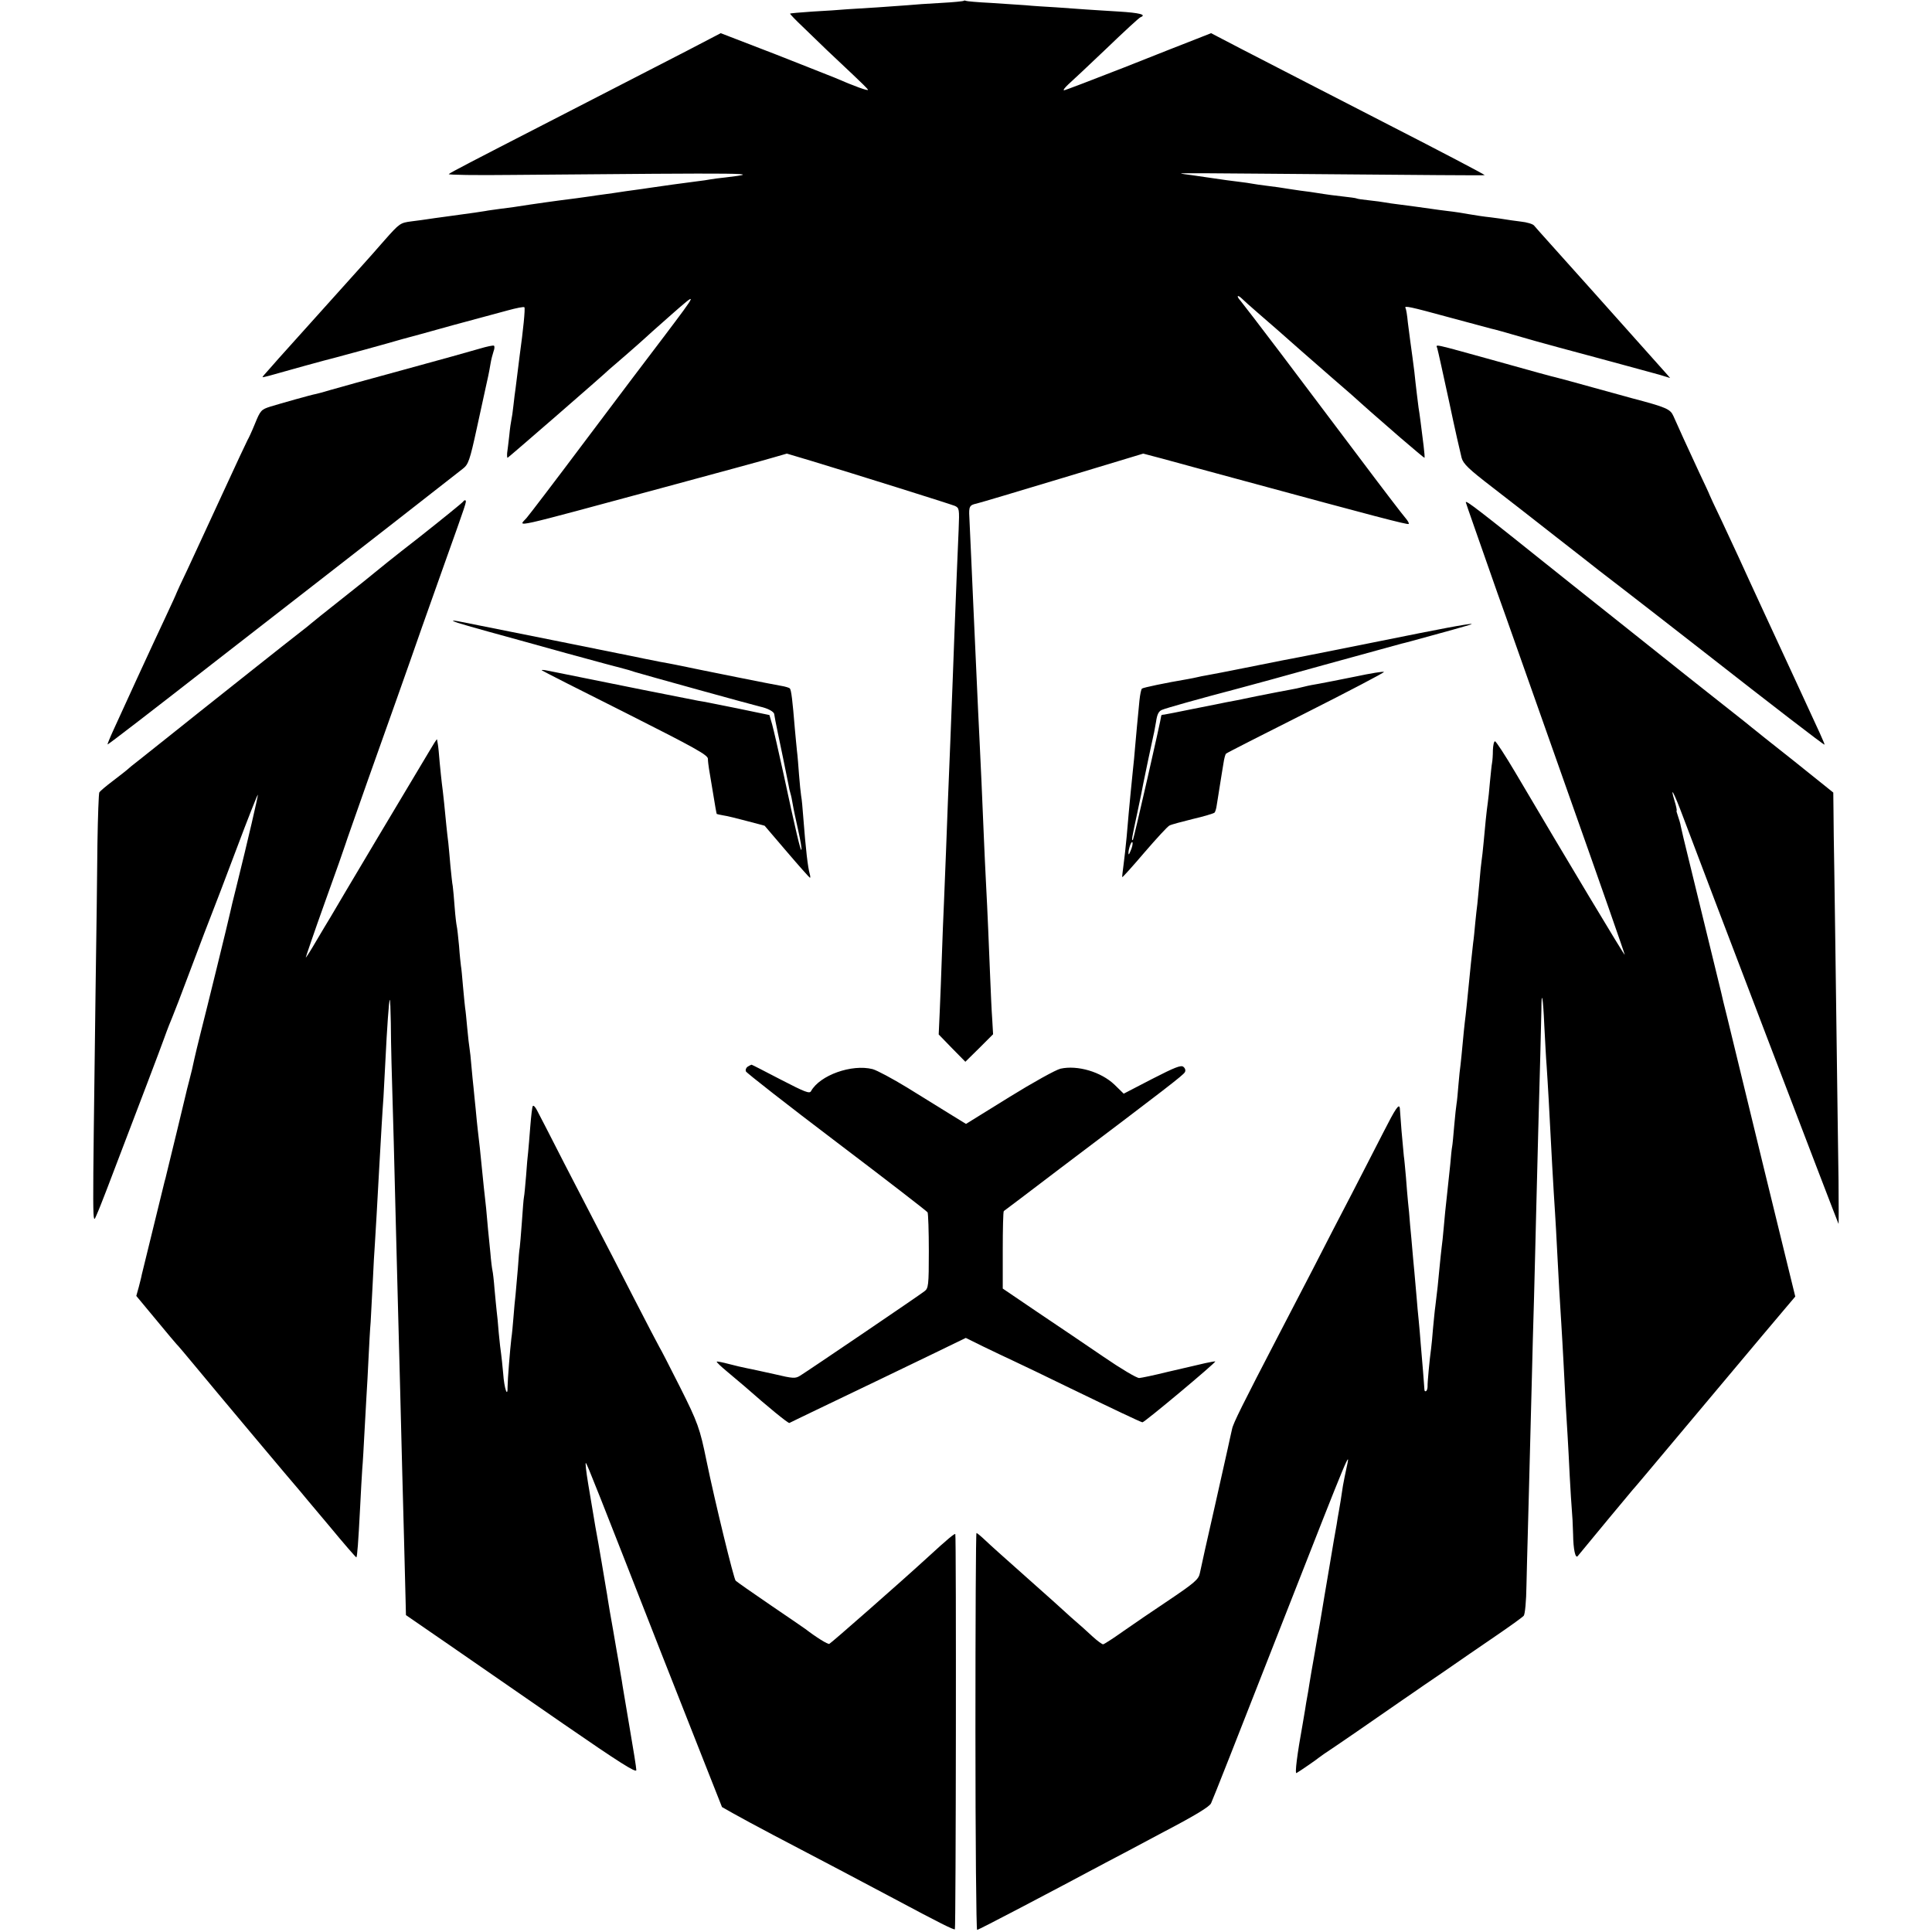 <?xml version="1.0" standalone="no"?>
<!DOCTYPE svg PUBLIC "-//W3C//DTD SVG 20010904//EN"
 "http://www.w3.org/TR/2001/REC-SVG-20010904/DTD/svg10.dtd">
<svg version="1.0" xmlns="http://www.w3.org/2000/svg"
 width="920pt" height="920pt" viewBox="0 0 920 920"
 preserveAspectRatio="xMidYMid meet">
<g transform="translate(0,920) scale(0.1,-0.1)"
fill="#000000" stroke="none">
<path d="M4589 9196 c-2 -2 -51 -7 -109 -10 -58 -3 -130 -8 -160 -11 -30 -2
-93 -7 -140 -10 -47 -3 -112 -7 -145 -9 -33 -3 -107 -8 -165 -11 -58 -4 -106
-8 -108 -10 -1 -1 25 -29 59 -61 34 -33 87 -84 118 -114 32 -30 87 -82 123
-116 35 -33 68 -65 71 -71 6 -9 -64 16 -158 57 -11 5 -138 54 -281 111 l-262
101 -163 -85 c-214 -110 -425 -219 -684 -352 -331 -170 -439 -226 -448 -234
-4 -4 131 -6 300 -4 1167 10 1201 10 1017 -12 -29 -3 -60 -7 -70 -9 -11 -2
-41 -7 -69 -10 -48 -6 -173 -23 -225 -31 -14 -2 -45 -7 -70 -10 -25 -3 -56 -8
-70 -10 -14 -2 -45 -7 -70 -10 -25 -3 -56 -8 -70 -10 -14 -2 -43 -6 -65 -9
-22 -3 -60 -8 -85 -11 -25 -3 -85 -12 -135 -19 -49 -8 -112 -17 -140 -20 -27
-4 -61 -8 -75 -11 -26 -4 -35 -6 -176 -25 -44 -6 -89 -12 -100 -14 -10 -2 -44
-6 -74 -10 -54 -7 -57 -9 -128 -89 -39 -45 -88 -100 -108 -122 -70 -78 -324
-360 -399 -444 -16 -19 -40 -45 -52 -59 -13 -14 -23 -26 -23 -28 0 -1 15 2 33
7 55 16 290 81 306 84 21 5 262 71 326 90 28 7 136 37 240 66 105 28 223 60
263 71 40 11 75 18 79 15 5 -5 -6 -112 -22 -227 -2 -14 -6 -50 -10 -80 -4 -30
-8 -66 -10 -80 -2 -14 -7 -50 -10 -80 -3 -30 -8 -62 -10 -70 -2 -8 -7 -42 -10
-75 -4 -33 -8 -70 -10 -82 -1 -13 0 -23 2 -23 3 0 466 402 483 420 3 3 39 34
80 69 41 36 80 70 85 75 6 6 64 58 130 116 131 115 131 115 -35 -105 -59 -77
-225 -297 -370 -490 -144 -192 -272 -360 -283 -372 -39 -44 -94 -56 658 147
248 67 480 130 516 141 l66 19 114 -34 c218 -66 664 -206 686 -215 21 -10 22
-14 18 -113 -5 -109 -13 -312 -20 -493 -4 -116 -12 -318 -20 -525 -9 -207 -14
-357 -20 -510 -3 -80 -8 -192 -10 -250 -3 -58 -7 -172 -10 -255 -3 -82 -7
-200 -10 -261 l-5 -110 63 -65 64 -65 66 65 66 66 -4 70 c-3 39 -7 131 -10
205 -6 147 -12 301 -20 450 -3 52 -7 149 -10 215 -9 217 -14 328 -20 450 -6
119 -7 144 -20 430 -4 83 -8 182 -10 220 -2 39 -6 140 -10 225 -4 85 -8 174
-9 197 -3 51 1 58 34 65 14 3 198 58 410 122 l384 116 91 -24 c49 -14 225 -61
390 -106 615 -167 779 -210 783 -205 3 3 -4 15 -15 28 -11 12 -112 144 -223
292 -112 149 -280 371 -373 495 -94 124 -179 235 -190 248 -21 23 -15 31 7 10
7 -7 41 -38 76 -68 59 -51 120 -104 210 -184 19 -17 87 -76 150 -131 63 -54
122 -106 131 -115 9 -8 29 -26 45 -40 16 -14 79 -69 141 -123 62 -53 114 -97
116 -97 2 0 0 26 -4 58 -4 31 -10 81 -14 111 -4 30 -8 61 -10 70 -2 15 -14
111 -20 171 -3 26 -14 107 -20 150 -2 14 -7 52 -11 85 -3 33 -8 63 -11 68 -8
13 20 7 207 -44 102 -27 192 -52 201 -54 15 -3 48 -12 214 -60 28 -8 160 -44
295 -80 135 -36 267 -73 294 -80 l49 -15 -20 23 c-332 372 -397 445 -548 613
-38 42 -74 83 -80 90 -5 7 -34 16 -64 19 -30 4 -62 8 -71 10 -9 2 -41 6 -71
10 -30 3 -76 10 -104 15 -27 5 -72 12 -100 15 -27 3 -61 8 -75 10 -56 8 -108
15 -155 21 -27 3 -59 8 -70 10 -11 2 -45 7 -75 10 -30 3 -57 7 -60 9 -3 2 -34
6 -70 10 -36 4 -74 9 -85 11 -11 2 -40 6 -65 10 -25 3 -70 9 -100 14 -30 5
-77 12 -105 15 -27 3 -59 8 -70 10 -11 2 -42 7 -70 10 -27 3 -77 10 -110 15
-33 5 -82 12 -110 16 -27 3 -51 7 -52 8 -2 2 169 1 380 -1 833 -7 1067 -9
1067 -7 0 3 -200 108 -485 254 -254 131 -491 252 -674 347 l-144 75 -71 -28
c-39 -15 -194 -76 -345 -136 -151 -59 -279 -108 -284 -108 -6 0 3 12 20 28 17
15 99 92 183 172 83 80 156 147 161 148 31 12 -5 21 -103 27 -62 4 -133 8
-158 10 -25 2 -88 6 -140 10 -52 3 -117 7 -145 10 -27 2 -102 7 -165 11 -63 3
-118 8 -121 10 -3 2 -8 2 -10 0z"/>
<path d="M2285 7540 c-33 -10 -195 -55 -360 -100 -165 -45 -325 -89 -355 -98
-30 -9 -59 -17 -65 -18 -20 -3 -171 -46 -217 -60 -44 -14 -48 -18 -74 -82 -15
-37 -31 -71 -35 -77 -3 -5 -57 -120 -119 -255 -62 -135 -137 -296 -166 -359
-30 -62 -54 -115 -54 -116 0 -2 -23 -52 -51 -112 -28 -59 -89 -191 -136 -293
-47 -102 -98 -214 -114 -249 -16 -35 -28 -65 -27 -66 2 -2 226 171 499 384
273 212 509 396 525 408 30 23 618 481 668 521 26 20 33 38 67 195 21 95 40
184 43 197 3 14 8 36 11 50 3 14 8 40 11 59 3 19 10 45 14 57 5 13 6 25 2 28
-4 2 -34 -4 -67 -14z"/>
<path d="M6844 7542 c3 -9 28 -123 56 -252 27 -129 55 -251 60 -270 8 -29 34
-54 146 -140 75 -58 214 -166 308 -240 95 -74 186 -145 202 -158 92 -70 474
-367 499 -387 318 -249 570 -443 573 -441 2 3 -13 36 -145 321 -63 136 -217
468 -263 570 -13 28 -49 106 -81 174 -33 68 -59 125 -59 126 0 2 -22 49 -49
106 -55 118 -101 219 -122 267 -15 34 -32 42 -199 86 -30 8 -113 31 -185 51
-71 20 -146 40 -165 45 -19 4 -147 39 -285 78 -322 89 -297 84 -291 64z"/>
<path d="M2206 6812 c-3 -5 -99 -83 -213 -173 -115 -89 -210 -166 -213 -169
-3 -3 -70 -57 -150 -120 -80 -63 -147 -117 -150 -120 -3 -3 -25 -21 -50 -40
-42 -32 -402 -318 -480 -380 -49 -39 -249 -199 -295 -235 -21 -16 -43 -34 -49
-40 -6 -5 -37 -30 -69 -54 -32 -24 -60 -48 -64 -54 -3 -5 -7 -114 -9 -241 -1
-127 -5 -445 -9 -706 -15 -1173 -16 -1110 5 -1065 10 22 31 76 48 120 176 461
248 650 273 719 16 45 34 90 39 101 5 11 46 117 90 235 44 118 89 235 99 260
10 25 63 163 117 307 54 144 100 260 102 259 2 -3 -46 -211 -103 -441 -14 -55
-27 -109 -29 -120 -7 -34 -115 -474 -141 -575 -13 -52 -26 -106 -29 -120 -9
-43 -14 -64 -26 -110 -7 -25 -13 -52 -15 -60 -3 -14 -78 -324 -92 -380 -3 -14
-7 -29 -9 -35 -10 -41 -106 -433 -109 -445 -1 -8 -8 -34 -14 -58 l-12 -43 93
-112 c51 -62 95 -114 98 -117 4 -3 42 -48 85 -100 94 -114 485 -580 500 -596
5 -6 68 -82 140 -167 71 -86 131 -155 132 -153 4 4 9 67 18 241 3 66 8 147 10
180 3 33 7 107 10 165 3 58 8 139 10 180 3 41 7 125 10 185 3 61 7 137 10 170
2 33 6 119 10 190 3 72 8 153 10 180 3 48 12 198 20 350 9 160 16 284 21 350
2 39 6 115 9 170 8 164 17 290 21 294 2 2 4 -47 5 -110 1 -121 3 -197 14 -569
3 -129 8 -307 10 -395 2 -88 7 -261 10 -385 3 -124 8 -295 10 -380 2 -85 7
-263 10 -395 7 -244 12 -463 16 -613 l2 -83 199 -137 c109 -75 356 -246 548
-379 268 -185 350 -237 350 -222 0 11 -14 99 -31 197 -16 97 -32 188 -34 202
-2 14 -6 39 -9 55 -3 17 -7 44 -10 60 -3 17 -15 84 -26 150 -12 66 -23 131
-25 145 -2 14 -6 39 -9 55 -10 59 -17 100 -21 125 -6 36 -24 140 -30 170 -2
13 -7 40 -10 60 -3 19 -14 84 -24 143 -10 60 -15 105 -11 100 7 -7 58 -137
360 -908 67 -170 159 -404 205 -520 l83 -210 53 -30 c30 -17 115 -63 189 -102
201 -105 455 -239 575 -303 219 -117 287 -151 292 -147 5 6 7 1876 2 1882 -4
3 -35 -22 -135 -114 -130 -119 -457 -406 -465 -409 -7 -3 -62 31 -114 71 -5 4
-80 55 -165 113 -85 58 -161 111 -167 117 -9 9 -98 373 -139 572 -31 152 -41
181 -126 350 -50 99 -94 185 -98 190 -4 6 -60 114 -125 240 -65 127 -139 271
-165 320 -26 50 -99 191 -163 315 -63 124 -122 238 -130 253 -8 16 -17 25 -20
20 -3 -4 -8 -48 -12 -98 -4 -49 -8 -103 -10 -120 -2 -16 -7 -68 -10 -115 -4
-47 -8 -92 -10 -100 -2 -8 -6 -62 -10 -120 -4 -58 -9 -112 -10 -120 -2 -8 -6
-53 -9 -100 -4 -47 -9 -103 -11 -125 -3 -22 -7 -71 -10 -108 -3 -37 -7 -82
-10 -100 -6 -50 -18 -199 -18 -230 1 -58 -16 -9 -21 63 -4 41 -8 84 -10 95 -2
11 -7 55 -11 97 -3 43 -8 90 -10 105 -2 16 -6 62 -10 103 -3 41 -8 82 -10 90
-2 8 -7 47 -10 85 -4 39 -9 88 -11 110 -2 22 -6 67 -9 100 -4 33 -8 78 -11
100 -4 40 -9 86 -19 188 -3 28 -8 68 -10 87 -2 19 -7 64 -10 100 -4 36 -8 81
-10 100 -2 19 -7 65 -10 102 -3 37 -7 75 -9 85 -2 10 -7 54 -11 97 -4 43 -8
86 -10 95 -1 9 -6 54 -10 101 -4 47 -8 92 -10 100 -1 8 -6 51 -9 95 -4 44 -9
87 -11 95 -2 8 -7 49 -10 90 -3 41 -7 86 -9 100 -3 14 -7 57 -11 95 -3 39 -8
88 -10 110 -7 55 -12 108 -20 190 -4 39 -9 81 -11 95 -2 14 -6 57 -10 96 -3
39 -7 80 -9 90 -2 11 -4 21 -4 23 -1 3 -18 -24 -39 -60 -54 -89 -446 -747
-468 -786 -11 -17 -40 -67 -67 -112 -26 -45 -49 -81 -51 -81 -1 0 39 118 91
263 52 144 96 269 98 277 2 8 50 143 105 300 101 284 187 525 260 735 22 61
71 200 110 310 100 280 102 286 97 292 -3 2 -8 0 -11 -5z"/>
<path d="M6980 6808 c0 -3 66 -190 151 -433 28 -77 56 -158 64 -180 8 -22 133
-377 279 -790 146 -412 264 -750 263 -752 -3 -2 -279 458 -522 870 -48 81 -91
147 -96 147 -5 0 -9 -19 -10 -42 0 -24 -2 -51 -4 -61 -2 -9 -6 -50 -10 -90 -3
-39 -8 -83 -10 -97 -6 -41 -14 -121 -20 -190 -3 -36 -8 -76 -10 -90 -2 -14 -7
-59 -10 -100 -4 -41 -8 -88 -10 -105 -2 -16 -7 -57 -10 -90 -3 -33 -7 -76 -10
-95 -5 -45 -16 -145 -20 -191 -5 -54 -16 -161 -20 -189 -2 -14 -6 -59 -10
-100 -4 -41 -8 -86 -10 -100 -2 -14 -7 -57 -10 -96 -3 -39 -7 -80 -9 -90 -2
-11 -7 -57 -11 -103 -4 -47 -8 -92 -10 -101 -2 -9 -6 -47 -9 -85 -4 -39 -11
-106 -16 -150 -5 -44 -12 -111 -15 -150 -3 -38 -8 -81 -10 -95 -2 -14 -6 -56
-10 -95 -6 -68 -11 -113 -20 -185 -3 -19 -7 -66 -11 -105 -3 -38 -7 -81 -9
-95 -7 -49 -18 -165 -17 -182 0 -10 -3 -20 -7 -22 -4 -3 -8 0 -8 7 0 7 -4 48
-7 92 -4 44 -9 103 -11 130 -2 28 -6 75 -9 105 -3 30 -8 80 -10 110 -3 30 -8
87 -11 125 -4 39 -8 88 -10 110 -2 22 -6 72 -10 110 -3 39 -7 88 -10 110 -2
22 -7 76 -10 120 -4 44 -8 89 -10 100 -1 11 -6 65 -11 120 -4 55 -8 103 -8
107 -3 26 -20 1 -79 -115 -37 -73 -105 -204 -150 -292 -46 -88 -130 -250 -186
-360 -57 -110 -129 -249 -161 -310 -172 -331 -218 -423 -223 -450 -4 -16 -13
-59 -21 -95 -34 -153 -90 -401 -108 -480 -10 -47 -21 -96 -24 -110 -6 -31 -23
-46 -163 -140 -62 -41 -152 -103 -201 -137 -49 -35 -93 -63 -97 -63 -5 0 -27
16 -49 36 -21 20 -68 62 -103 92 -34 31 -73 66 -85 77 -12 11 -58 52 -101 90
-154 137 -190 169 -225 202 -19 18 -37 33 -40 33 -3 0 -5 -425 -5 -945 0 -520
4 -945 8 -945 7 0 335 172 612 320 39 20 165 87 281 149 147 77 214 118 221
134 10 21 116 290 348 882 315 803 319 813 296 710 -5 -22 -12 -58 -16 -80 -8
-57 -15 -96 -20 -125 -3 -14 -7 -41 -10 -60 -4 -19 -20 -114 -36 -210 -16 -96
-32 -187 -34 -202 -3 -16 -7 -43 -10 -60 -3 -18 -15 -82 -25 -143 -11 -60 -22
-126 -25 -145 -3 -19 -7 -46 -10 -60 -3 -14 -7 -41 -10 -60 -3 -19 -8 -48 -11
-65 -27 -149 -39 -243 -30 -238 16 9 100 67 106 73 3 3 39 28 80 55 41 28 138
94 215 148 77 53 147 102 155 107 8 6 71 49 140 96 69 48 181 125 250 172 69
47 130 91 136 98 6 8 12 68 13 146 2 73 4 178 6 233 2 89 6 207 20 765 2 80 6
246 10 370 3 124 8 304 10 400 6 243 15 588 20 760 2 80 4 174 5 209 0 104 8
66 14 -74 4 -72 8 -157 11 -190 2 -33 7 -107 10 -165 10 -201 24 -448 30 -535
2 -33 7 -114 10 -180 7 -141 13 -240 20 -350 3 -44 7 -123 10 -175 7 -144 15
-288 20 -360 2 -36 7 -121 10 -190 4 -69 8 -141 10 -160 2 -19 5 -72 6 -116 1
-73 11 -117 22 -104 66 81 255 308 262 316 13 14 43 50 340 404 300 358 309
368 379 451 l55 65 -60 245 c-33 134 -73 298 -89 364 -48 198 -149 613 -175
720 -14 55 -27 109 -29 120 -5 21 -105 431 -157 643 -17 67 -32 133 -35 147
-2 13 -9 36 -14 50 -5 14 -8 25 -6 25 2 0 -2 21 -10 47 -24 79 -2 38 42 -80
80 -215 736 -1932 739 -1935 1 -2 1 91 0 205 -2 114 -6 444 -10 733 -4 289 -8
620 -10 735 -2 116 -4 249 -4 296 l-1 85 -187 150 c-104 82 -193 153 -200 159
-13 11 -14 12 -213 169 -74 59 -151 119 -170 135 -19 15 -141 112 -270 215
-129 103 -242 192 -250 199 -405 324 -460 367 -460 355z"/>
<path d="M2180 6234 c25 -8 92 -27 150 -43 58 -16 222 -61 365 -101 143 -39
268 -73 278 -75 10 -2 32 -9 50 -15 32 -10 569 -159 597 -165 36 -8 67 -24 67
-37 1 -7 8 -47 17 -88 14 -65 35 -169 51 -248 2 -13 6 -31 9 -40 3 -9 8 -33
11 -52 3 -19 15 -75 26 -124 11 -49 18 -91 15 -93 -4 -5 -26 87 -85 362 -23
105 -47 210 -54 235 l-13 45 -154 32 c-85 17 -168 34 -185 36 -23 4 -450 89
-660 132 -11 2 -36 7 -55 11 -19 4 -33 5 -30 2 3 -3 182 -94 398 -202 333
-168 392 -201 393 -219 0 -12 3 -33 5 -47 2 -14 11 -68 20 -120 8 -51 16 -95
17 -96 1 -1 16 -4 32 -7 17 -2 67 -15 113 -27 l83 -22 106 -124 c58 -68 108
-124 110 -124 2 0 2 8 -1 18 -9 31 -19 115 -31 272 -3 41 -7 86 -10 100 -2 14
-7 59 -10 100 -3 41 -7 93 -10 115 -2 22 -7 69 -10 105 -11 135 -17 185 -24
192 -3 3 -22 9 -41 12 -27 4 -371 73 -505 101 -11 2 -45 9 -75 14 -30 6 -64
13 -75 15 -11 3 -189 38 -395 80 -441 88 -418 84 -450 90 -65 14 -82 14 -40 0z"/>
<path d="M6760 6185 c-228 -46 -618 -124 -660 -131 -14 -3 -90 -18 -170 -34
-80 -16 -161 -32 -180 -35 -19 -3 -42 -8 -50 -10 -8 -2 -28 -6 -45 -9 -106
-18 -211 -40 -217 -45 -4 -3 -9 -28 -12 -56 -9 -90 -16 -169 -21 -225 -2 -30
-7 -77 -10 -105 -3 -27 -8 -77 -11 -110 -3 -33 -7 -76 -9 -95 -2 -19 -6 -71
-10 -115 -4 -44 -11 -105 -15 -135 -4 -30 -7 -56 -6 -57 1 -2 49 51 106 118
57 66 110 124 119 128 9 5 59 18 111 31 52 12 98 26 103 30 4 3 9 20 11 36 3
16 9 58 15 94 6 36 13 83 17 105 3 22 9 43 12 46 4 4 175 91 380 194 204 103
372 191 372 195 0 4 -62 -6 -137 -22 -76 -15 -154 -31 -173 -34 -19 -3 -51 -9
-70 -14 -19 -5 -51 -12 -70 -15 -19 -3 -89 -17 -155 -30 -66 -14 -131 -27
-145 -29 -14 -3 -83 -17 -155 -31 -71 -15 -136 -27 -142 -28 -7 0 -13 -2 -13
-4 0 -14 -131 -588 -135 -592 -8 -7 -6 4 20 125 14 64 27 130 30 147 5 26 41
197 49 232 2 6 6 32 11 58 5 36 13 51 29 57 19 8 167 50 361 101 39 10 225 61
415 114 190 52 354 97 364 100 11 2 76 20 145 39 69 19 142 39 161 45 80 22
-19 6 -220 -34z m-1372 -1026 c-6 -16 -12 -29 -13 -27 -6 6 8 58 16 58 4 0 3
-14 -3 -31z"/>
<path d="M3561 4121 c-8 -5 -12 -15 -9 -23 3 -7 197 -159 432 -337 235 -178
429 -328 433 -334 3 -5 6 -89 6 -185 0 -164 -2 -177 -21 -191 -21 -17 -550
-376 -592 -402 -23 -14 -32 -14 -125 8 -55 12 -113 25 -130 28 -16 3 -55 12
-85 20 -30 8 -56 13 -57 11 -2 -2 20 -23 49 -47 29 -24 66 -56 83 -70 112 -99
209 -178 214 -175 3 2 60 29 126 61 251 120 385 185 547 263 l167 81 83 -41
c46 -22 110 -53 143 -68 33 -15 155 -74 270 -130 217 -105 331 -159 345 -163
8 -2 351 285 347 290 -2 1 -23 -3 -47 -8 -25 -6 -52 -12 -60 -14 -8 -2 -64
-15 -125 -29 -60 -15 -118 -27 -130 -28 -11 -1 -87 44 -170 101 -82 56 -224
152 -315 213 l-165 112 0 182 c0 100 2 184 5 187 3 2 124 93 268 203 509 384
586 444 594 458 5 8 2 19 -7 26 -11 9 -40 -2 -149 -58 l-135 -70 -44 43 c-64
61 -176 94 -257 76 -22 -5 -132 -66 -245 -136 l-205 -127 -78 48 c-42 26 -133
82 -202 125 -69 42 -143 82 -165 88 -99 25 -251 -29 -293 -105 -7 -13 -28 -5
-144 55 -75 39 -137 71 -139 71 -2 0 -10 -4 -18 -9z"/>
</g>
</svg>
